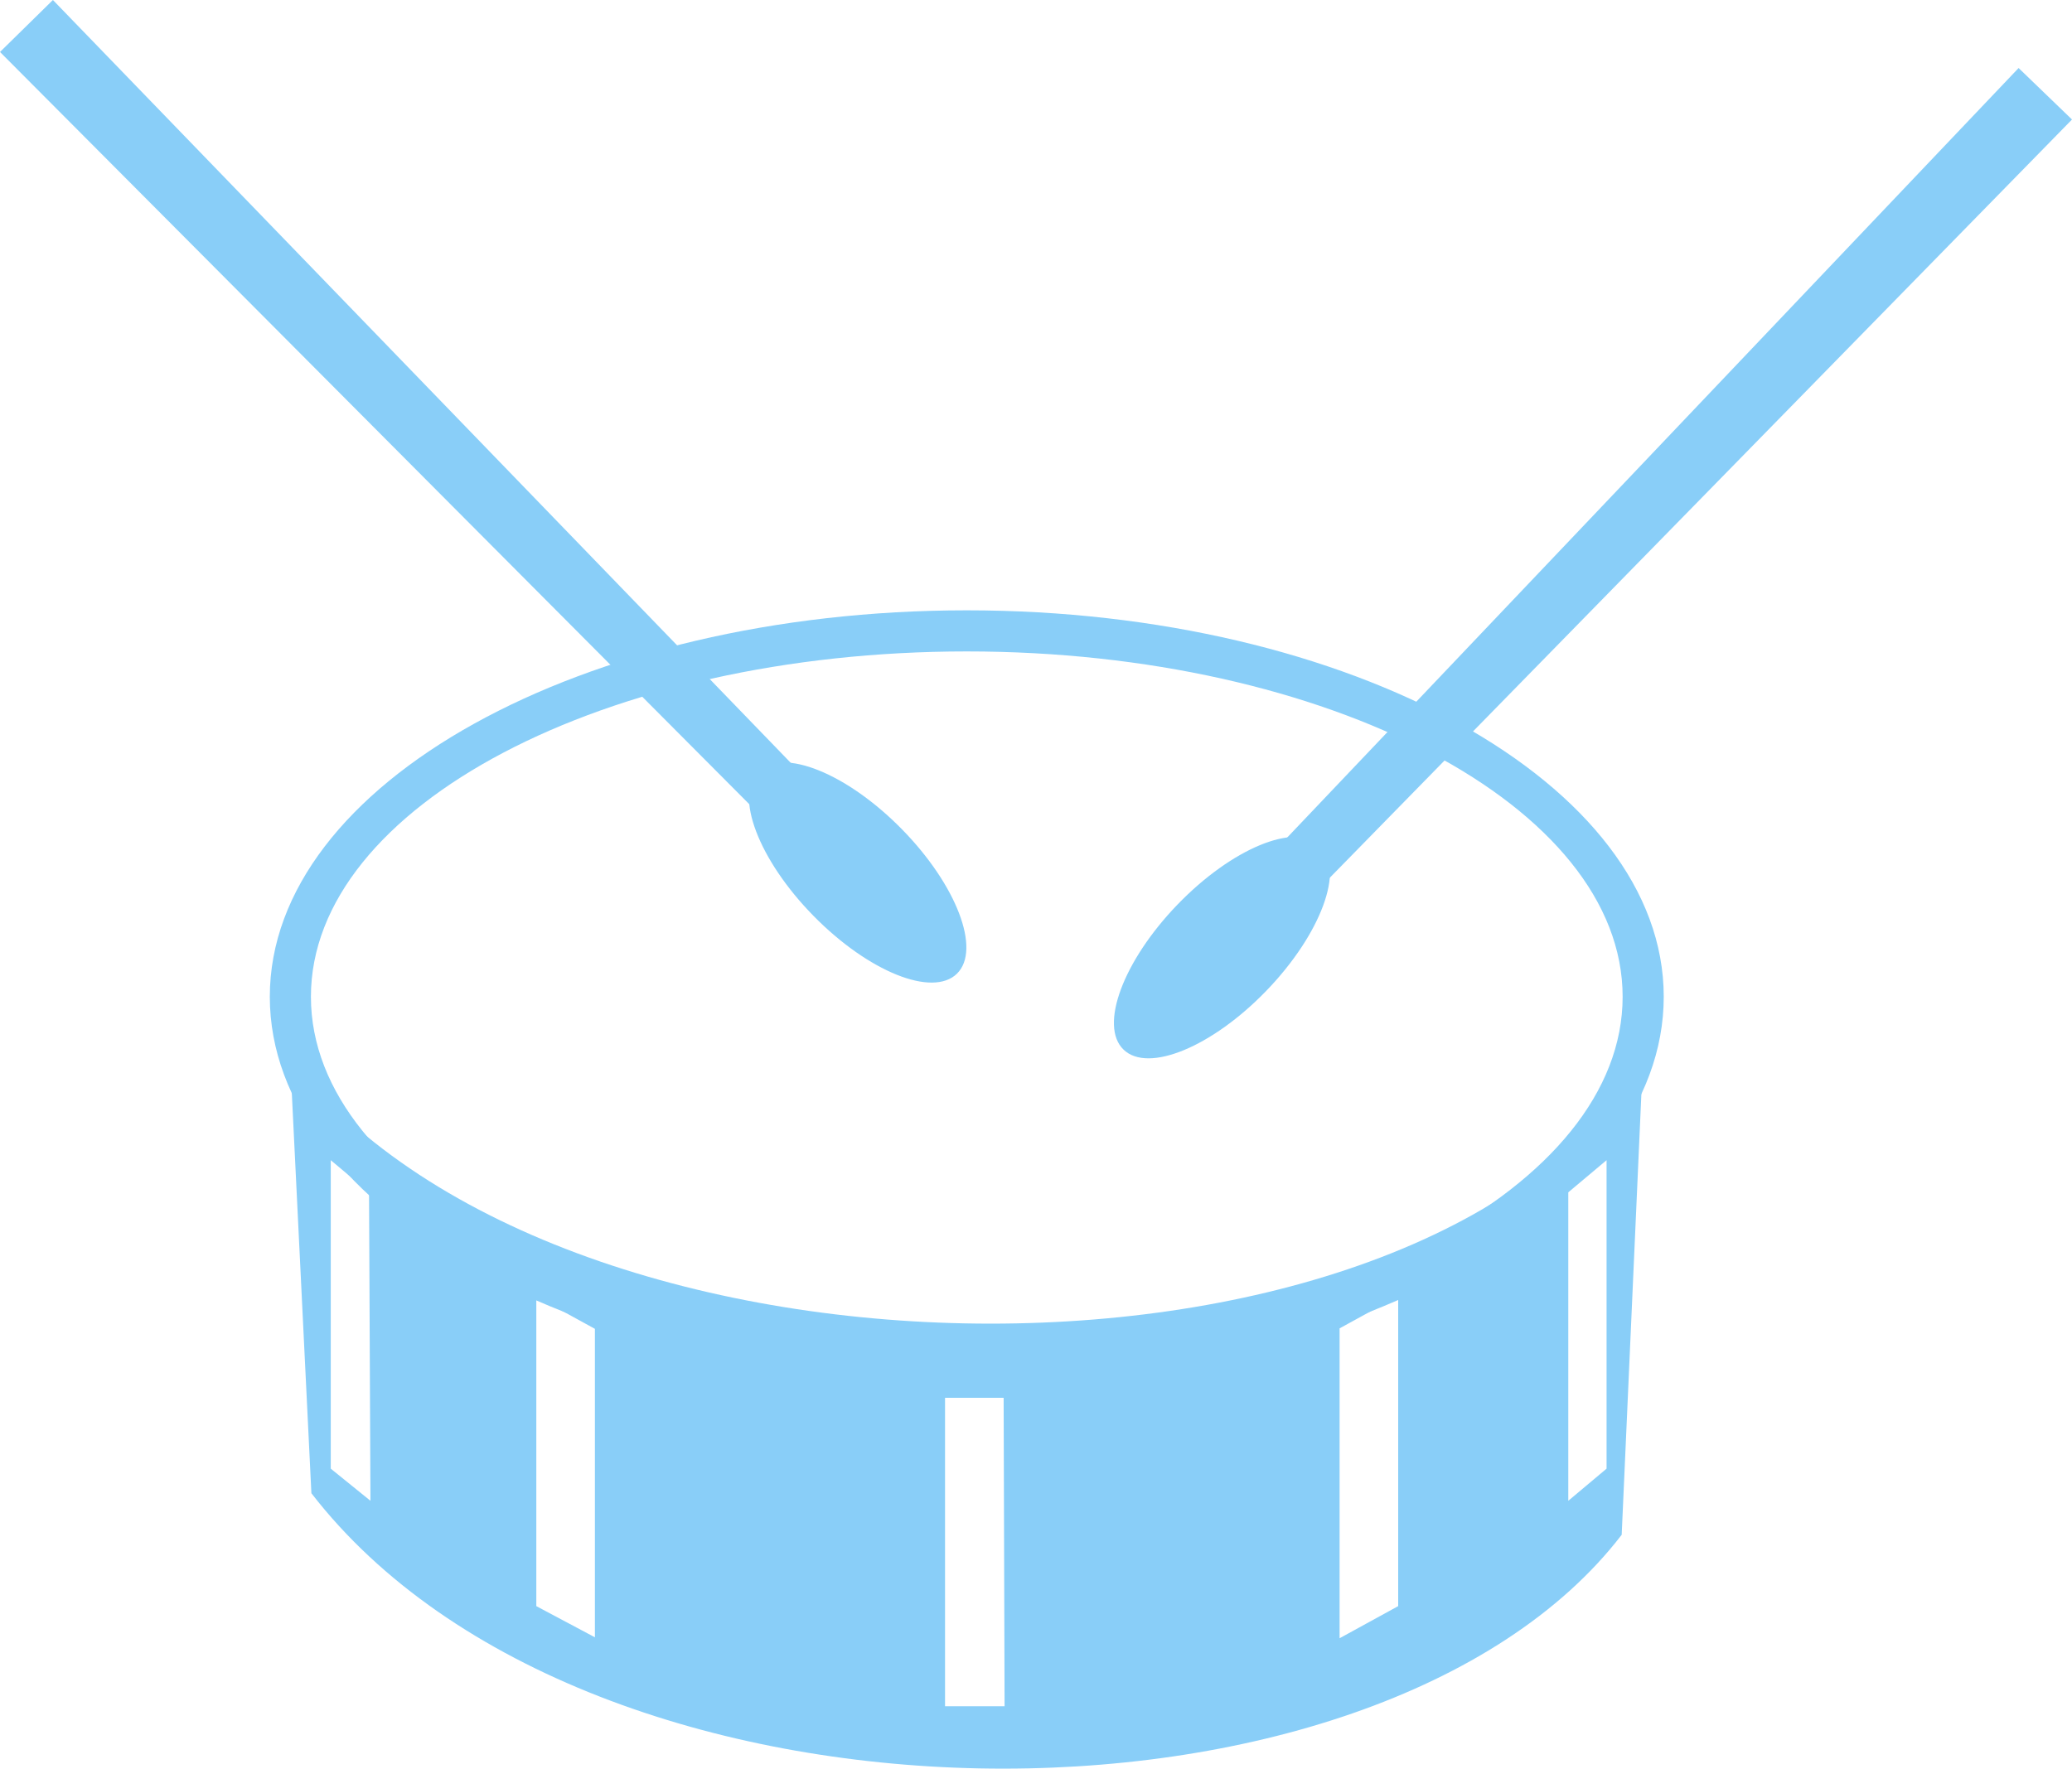 <svg xmlns="http://www.w3.org/2000/svg" viewBox="0 0 43.85 37.44"><defs><style>.cls-1{fill:#89cef8;}</style></defs><title>percussion</title><g id="レイヤー_2" data-name="レイヤー 2"><g id="文字"><path class="cls-1" d="M20.46,29.28c-8.13,0-14.75-3.67-14.75-8.18s6.62-8.18,14.75-8.18,14.75,3.67,14.75,8.18S28.59,29.28,20.46,29.28Zm0-15.49c-7.65,0-13.88,3.28-13.88,7.31s6.23,7.31,13.88,7.31,13.88-3.28,13.88-7.31S28.11,13.79,20.46,13.79Z"/><polygon class="cls-1" points="0 1.1 1.12 0 17.5 16.94 16.63 17.8 0 1.1"/><ellipse class="cls-1" cx="18.15" cy="18.47" rx="1.31" ry="3" transform="translate(-7.74 18) rotate(-44.46)"/><polygon class="cls-1" points="42.72 1.44 43.85 2.53 27.37 19.37 26.49 18.52 42.72 1.44"/><ellipse class="cls-1" cx="25.86" cy="20.06" rx="3" ry="1.31" transform="translate(-6.53 24.75) rotate(-46.04)"/><path class="cls-1" d="M6.14,22.41l.45,9.2c5.89,7.62,22.55,7.62,27.73.88l.45-10.08C30.27,29.89,12,29.89,6.14,22.41Zm1.7,9.36L7,31.09V24.56l.81.68Zm4.75,2.89L11.35,34V27.45l1.24.68Zm8.67,1.46H20V29.59h1.24ZM29.59,34l-1.24.68V28.12l1.24-.68ZM34,31.09l-.81.68V25.24l.81-.68Z"/></g></g></svg>